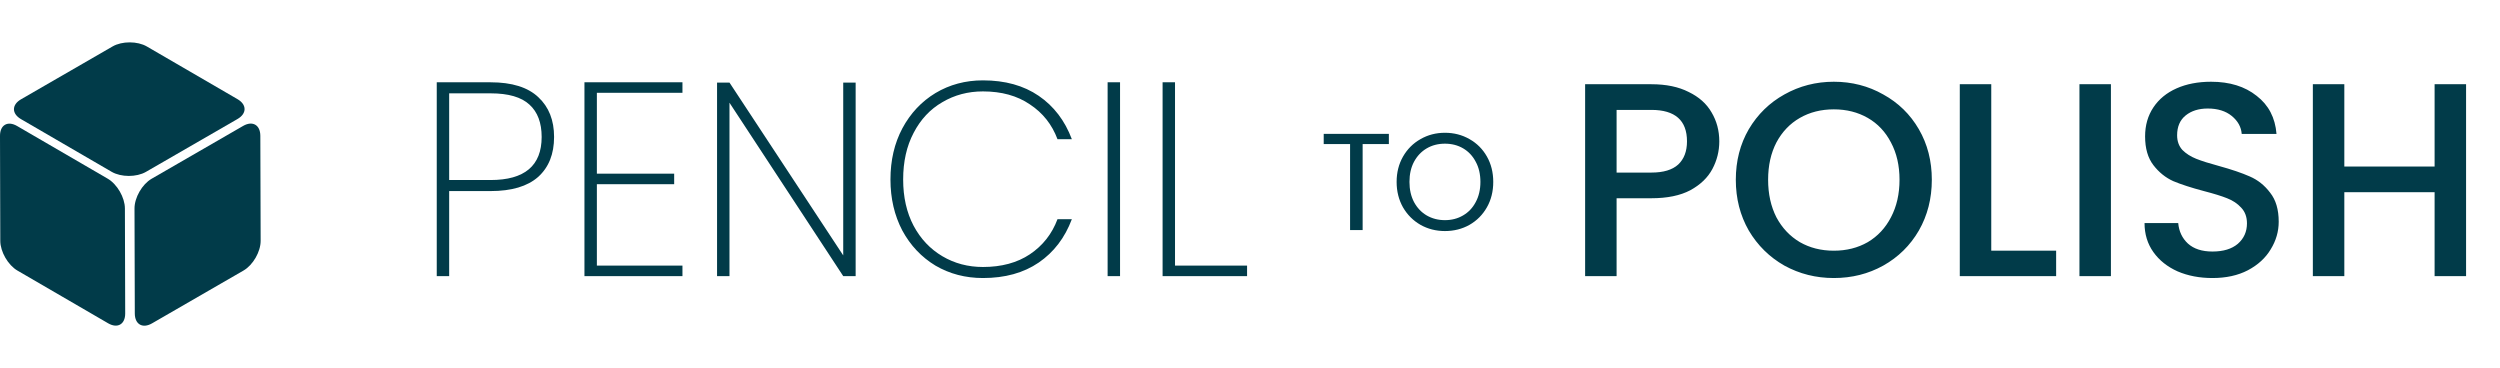 <svg width="292" height="43" viewBox="0 0 163 24" fill="none" xmlns="http://www.w3.org/2000/svg">
<g clip-path="url(#clip0_1777_3847)">
<path d="M9.884 11.654C9.269 12.009 8.768 12.881 8.77 13.591L8.789 20.437C8.791 21.147 9.296 21.437 9.911 21.082L15.879 17.636C16.494 17.281 16.996 16.41 16.994 15.7L16.974 8.854C16.973 8.144 16.468 7.853 15.853 8.208L9.884 11.654V11.654Z" fill="#013B49"/>
<path d="M15.485 7.758C16.099 7.403 16.1 6.821 15.486 6.464L9.575 3.029C8.961 2.672 7.956 2.671 7.341 3.026L1.372 6.472C0.757 6.827 0.756 7.409 1.37 7.766L7.281 11.201C7.895 11.558 8.901 11.559 9.516 11.204L15.485 7.758H15.485Z" fill="#013B49"/>
<path d="M8.144 13.588C8.142 12.878 7.638 12.006 7.024 11.649L1.113 8.213C0.499 7.857 -0.002 8.146 5.83698e-06 8.856L0.019 15.702C0.021 16.412 0.525 17.285 1.139 17.641L7.051 21.077C7.665 21.433 8.165 21.144 8.163 20.434L8.144 13.588V13.588Z" fill="#013B49"/>
</g>
<path d="M36.126 8.928C36.126 10.044 35.778 10.914 35.082 11.538C34.386 12.15 33.354 12.456 31.986 12.456H29.286V18H28.476V5.364H31.986C33.378 5.364 34.416 5.688 35.1 6.336C35.784 6.972 36.126 7.836 36.126 8.928ZM31.986 11.736C34.206 11.736 35.316 10.8 35.316 8.928C35.316 8.004 35.052 7.302 34.524 6.822C33.996 6.33 33.15 6.084 31.986 6.084H29.286V11.736H31.986ZM38.916 6.048V11.322H43.956V12.006H38.916V17.316H44.496V18H38.106V5.364H44.496V6.048H38.916ZM55.788 18H54.978L47.562 6.696V18H46.752V5.382H47.562L54.978 16.65V5.382H55.788V18ZM58.058 11.7C58.058 10.452 58.316 9.342 58.832 8.37C59.36 7.386 60.08 6.618 60.992 6.066C61.916 5.514 62.948 5.238 64.088 5.238C65.528 5.238 66.74 5.574 67.724 6.246C68.708 6.918 69.428 7.86 69.884 9.072H68.948C68.588 8.112 67.988 7.356 67.148 6.804C66.32 6.24 65.3 5.958 64.088 5.958C63.116 5.958 62.234 6.192 61.442 6.66C60.65 7.116 60.026 7.782 59.57 8.658C59.114 9.522 58.886 10.536 58.886 11.7C58.886 12.852 59.114 13.86 59.57 14.724C60.026 15.576 60.65 16.236 61.442 16.704C62.234 17.172 63.116 17.406 64.088 17.406C65.3 17.406 66.32 17.13 67.148 16.578C67.988 16.014 68.588 15.252 68.948 14.292H69.884C69.428 15.504 68.708 16.446 67.724 17.118C66.74 17.79 65.528 18.126 64.088 18.126C62.948 18.126 61.916 17.856 60.992 17.316C60.08 16.764 59.36 16.002 58.832 15.03C58.316 14.046 58.058 12.936 58.058 11.7ZM73.027 5.364V18H72.217V5.364H73.027ZM76.611 17.316H81.309V18H75.801V5.364H76.611V17.316Z" fill="#013B49"/>
<path d="M90.554 8.727V9.393H88.844V15H88.025V9.393H86.306V8.727H90.554ZM94.21 15.063C93.628 15.063 93.097 14.928 92.617 14.658C92.137 14.382 91.756 14.001 91.474 13.515C91.198 13.023 91.06 12.471 91.06 11.859C91.06 11.247 91.198 10.698 91.474 10.212C91.756 9.72 92.137 9.339 92.617 9.069C93.097 8.793 93.628 8.655 94.21 8.655C94.798 8.655 95.332 8.793 95.812 9.069C96.292 9.339 96.67 9.717 96.946 10.203C97.222 10.689 97.36 11.241 97.36 11.859C97.36 12.477 97.222 13.029 96.946 13.515C96.67 14.001 96.292 14.382 95.812 14.658C95.332 14.928 94.798 15.063 94.21 15.063ZM94.21 14.352C94.648 14.352 95.041 14.25 95.389 14.046C95.743 13.842 96.019 13.551 96.217 13.173C96.421 12.795 96.523 12.357 96.523 11.859C96.523 11.355 96.421 10.917 96.217 10.545C96.019 10.167 95.746 9.876 95.398 9.672C95.05 9.468 94.654 9.366 94.21 9.366C93.766 9.366 93.37 9.468 93.022 9.672C92.674 9.876 92.398 10.167 92.194 10.545C91.996 10.917 91.897 11.355 91.897 11.859C91.897 12.357 91.996 12.795 92.194 13.173C92.398 13.551 92.674 13.842 93.022 14.046C93.376 14.25 93.772 14.352 94.21 14.352Z" fill="#013B49"/>
<path d="M112.098 9.216C112.098 9.852 111.948 10.452 111.648 11.016C111.348 11.58 110.868 12.042 110.208 12.402C109.548 12.75 108.702 12.924 107.67 12.924H105.402V18H103.35V5.49H107.67C108.63 5.49 109.44 5.658 110.1 5.994C110.772 6.318 111.27 6.762 111.594 7.326C111.93 7.89 112.098 8.52 112.098 9.216ZM107.67 11.25C108.45 11.25 109.032 11.076 109.416 10.728C109.8 10.368 109.992 9.864 109.992 9.216C109.992 7.848 109.218 7.164 107.67 7.164H105.402V11.25H107.67ZM119.565 18.126C118.401 18.126 117.327 17.856 116.343 17.316C115.371 16.764 114.597 16.002 114.021 15.03C113.457 14.046 113.175 12.942 113.175 11.718C113.175 10.494 113.457 9.396 114.021 8.424C114.597 7.452 115.371 6.696 116.343 6.156C117.327 5.604 118.401 5.328 119.565 5.328C120.741 5.328 121.815 5.604 122.787 6.156C123.771 6.696 124.545 7.452 125.109 8.424C125.673 9.396 125.955 10.494 125.955 11.718C125.955 12.942 125.673 14.046 125.109 15.03C124.545 16.002 123.771 16.764 122.787 17.316C121.815 17.856 120.741 18.126 119.565 18.126ZM119.565 16.344C120.393 16.344 121.131 16.158 121.779 15.786C122.427 15.402 122.931 14.862 123.291 14.166C123.663 13.458 123.849 12.642 123.849 11.718C123.849 10.794 123.663 9.984 123.291 9.288C122.931 8.592 122.427 8.058 121.779 7.686C121.131 7.314 120.393 7.128 119.565 7.128C118.737 7.128 117.999 7.314 117.351 7.686C116.703 8.058 116.193 8.592 115.821 9.288C115.461 9.984 115.281 10.794 115.281 11.718C115.281 12.642 115.461 13.458 115.821 14.166C116.193 14.862 116.703 15.402 117.351 15.786C117.999 16.158 118.737 16.344 119.565 16.344ZM129.83 16.344H134.06V18H127.778V5.49H129.83V16.344ZM137.632 5.49V18H135.58V5.49H137.632ZM144.252 18.126C143.412 18.126 142.656 17.982 141.984 17.694C141.312 17.394 140.784 16.974 140.4 16.434C140.016 15.894 139.824 15.264 139.824 14.544H142.02C142.068 15.084 142.278 15.528 142.65 15.876C143.034 16.224 143.568 16.398 144.252 16.398C144.96 16.398 145.512 16.23 145.908 15.894C146.304 15.546 146.502 15.102 146.502 14.562C146.502 14.142 146.376 13.8 146.124 13.536C145.884 13.272 145.578 13.068 145.206 12.924C144.846 12.78 144.342 12.624 143.694 12.456C142.878 12.24 142.212 12.024 141.696 11.808C141.192 11.58 140.76 11.232 140.4 10.764C140.04 10.296 139.86 9.672 139.86 8.892C139.86 8.172 140.04 7.542 140.4 7.002C140.76 6.462 141.264 6.048 141.912 5.76C142.56 5.472 143.31 5.328 144.162 5.328C145.374 5.328 146.364 5.634 147.132 6.246C147.912 6.846 148.344 7.674 148.428 8.73H146.16C146.124 8.274 145.908 7.884 145.512 7.56C145.116 7.236 144.594 7.074 143.946 7.074C143.358 7.074 142.878 7.224 142.506 7.524C142.134 7.824 141.948 8.256 141.948 8.82C141.948 9.204 142.062 9.522 142.29 9.774C142.53 10.014 142.83 10.206 143.19 10.35C143.55 10.494 144.042 10.65 144.666 10.818C145.494 11.046 146.166 11.274 146.682 11.502C147.21 11.73 147.654 12.084 148.014 12.564C148.386 13.032 148.572 13.662 148.572 14.454C148.572 15.09 148.398 15.69 148.05 16.254C147.714 16.818 147.216 17.274 146.556 17.622C145.908 17.958 145.14 18.126 144.252 18.126ZM160.788 5.49V18H158.736V12.528H152.85V18H150.798V5.49H152.85V10.854H158.736V5.49H160.788Z" fill="#013B49"/>
<defs>
<clipPath id="clip0_1777_3847">
<rect width="17" height="18.48" fill="#013B49" transform="translate(0 2.76)"/>
</clipPath>
</defs>
</svg>
